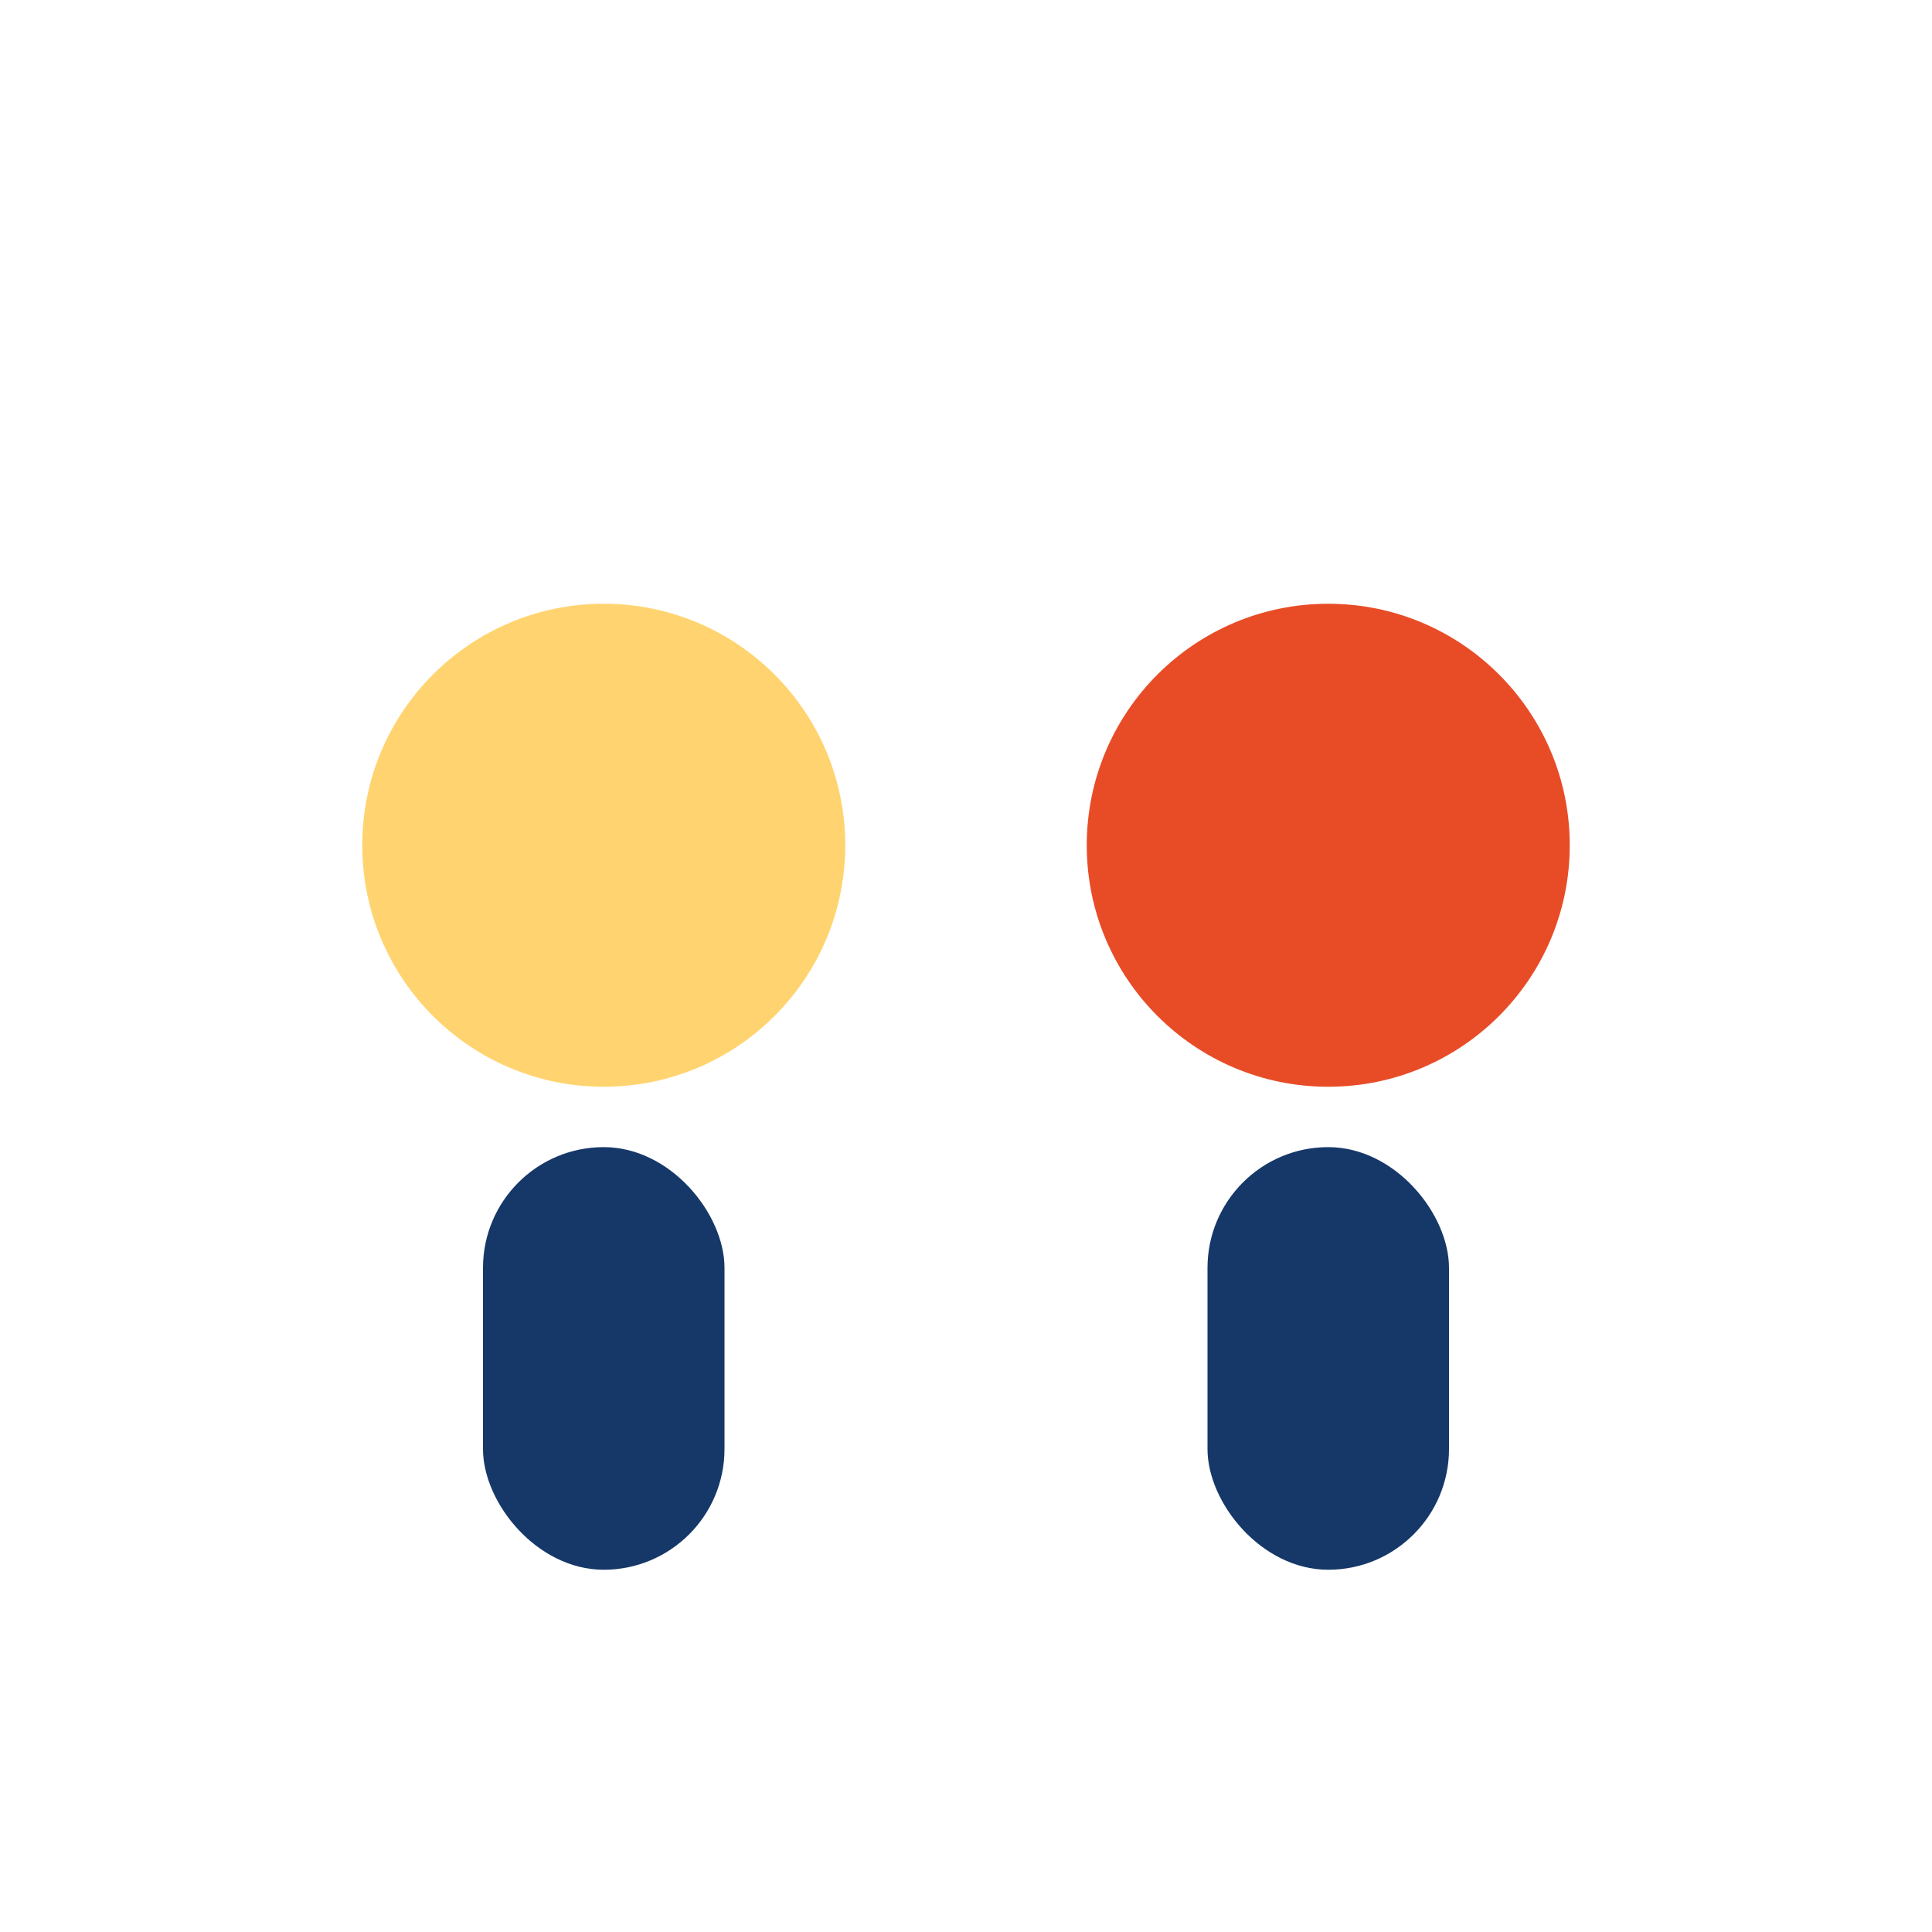<?xml version="1.0" encoding="UTF-8"?>
<svg xmlns="http://www.w3.org/2000/svg" width="32" height="32" viewBox="0 0 32 32"><circle cx="10" cy="14" r="4" fill="#FFD470"/><circle cx="22" cy="14" r="4" fill="#E84C27"/><rect x="8" y="19" width="4" height="7" rx="2" fill="#153868"/><rect x="20" y="19" width="4" height="7" rx="2" fill="#153868"/></svg>